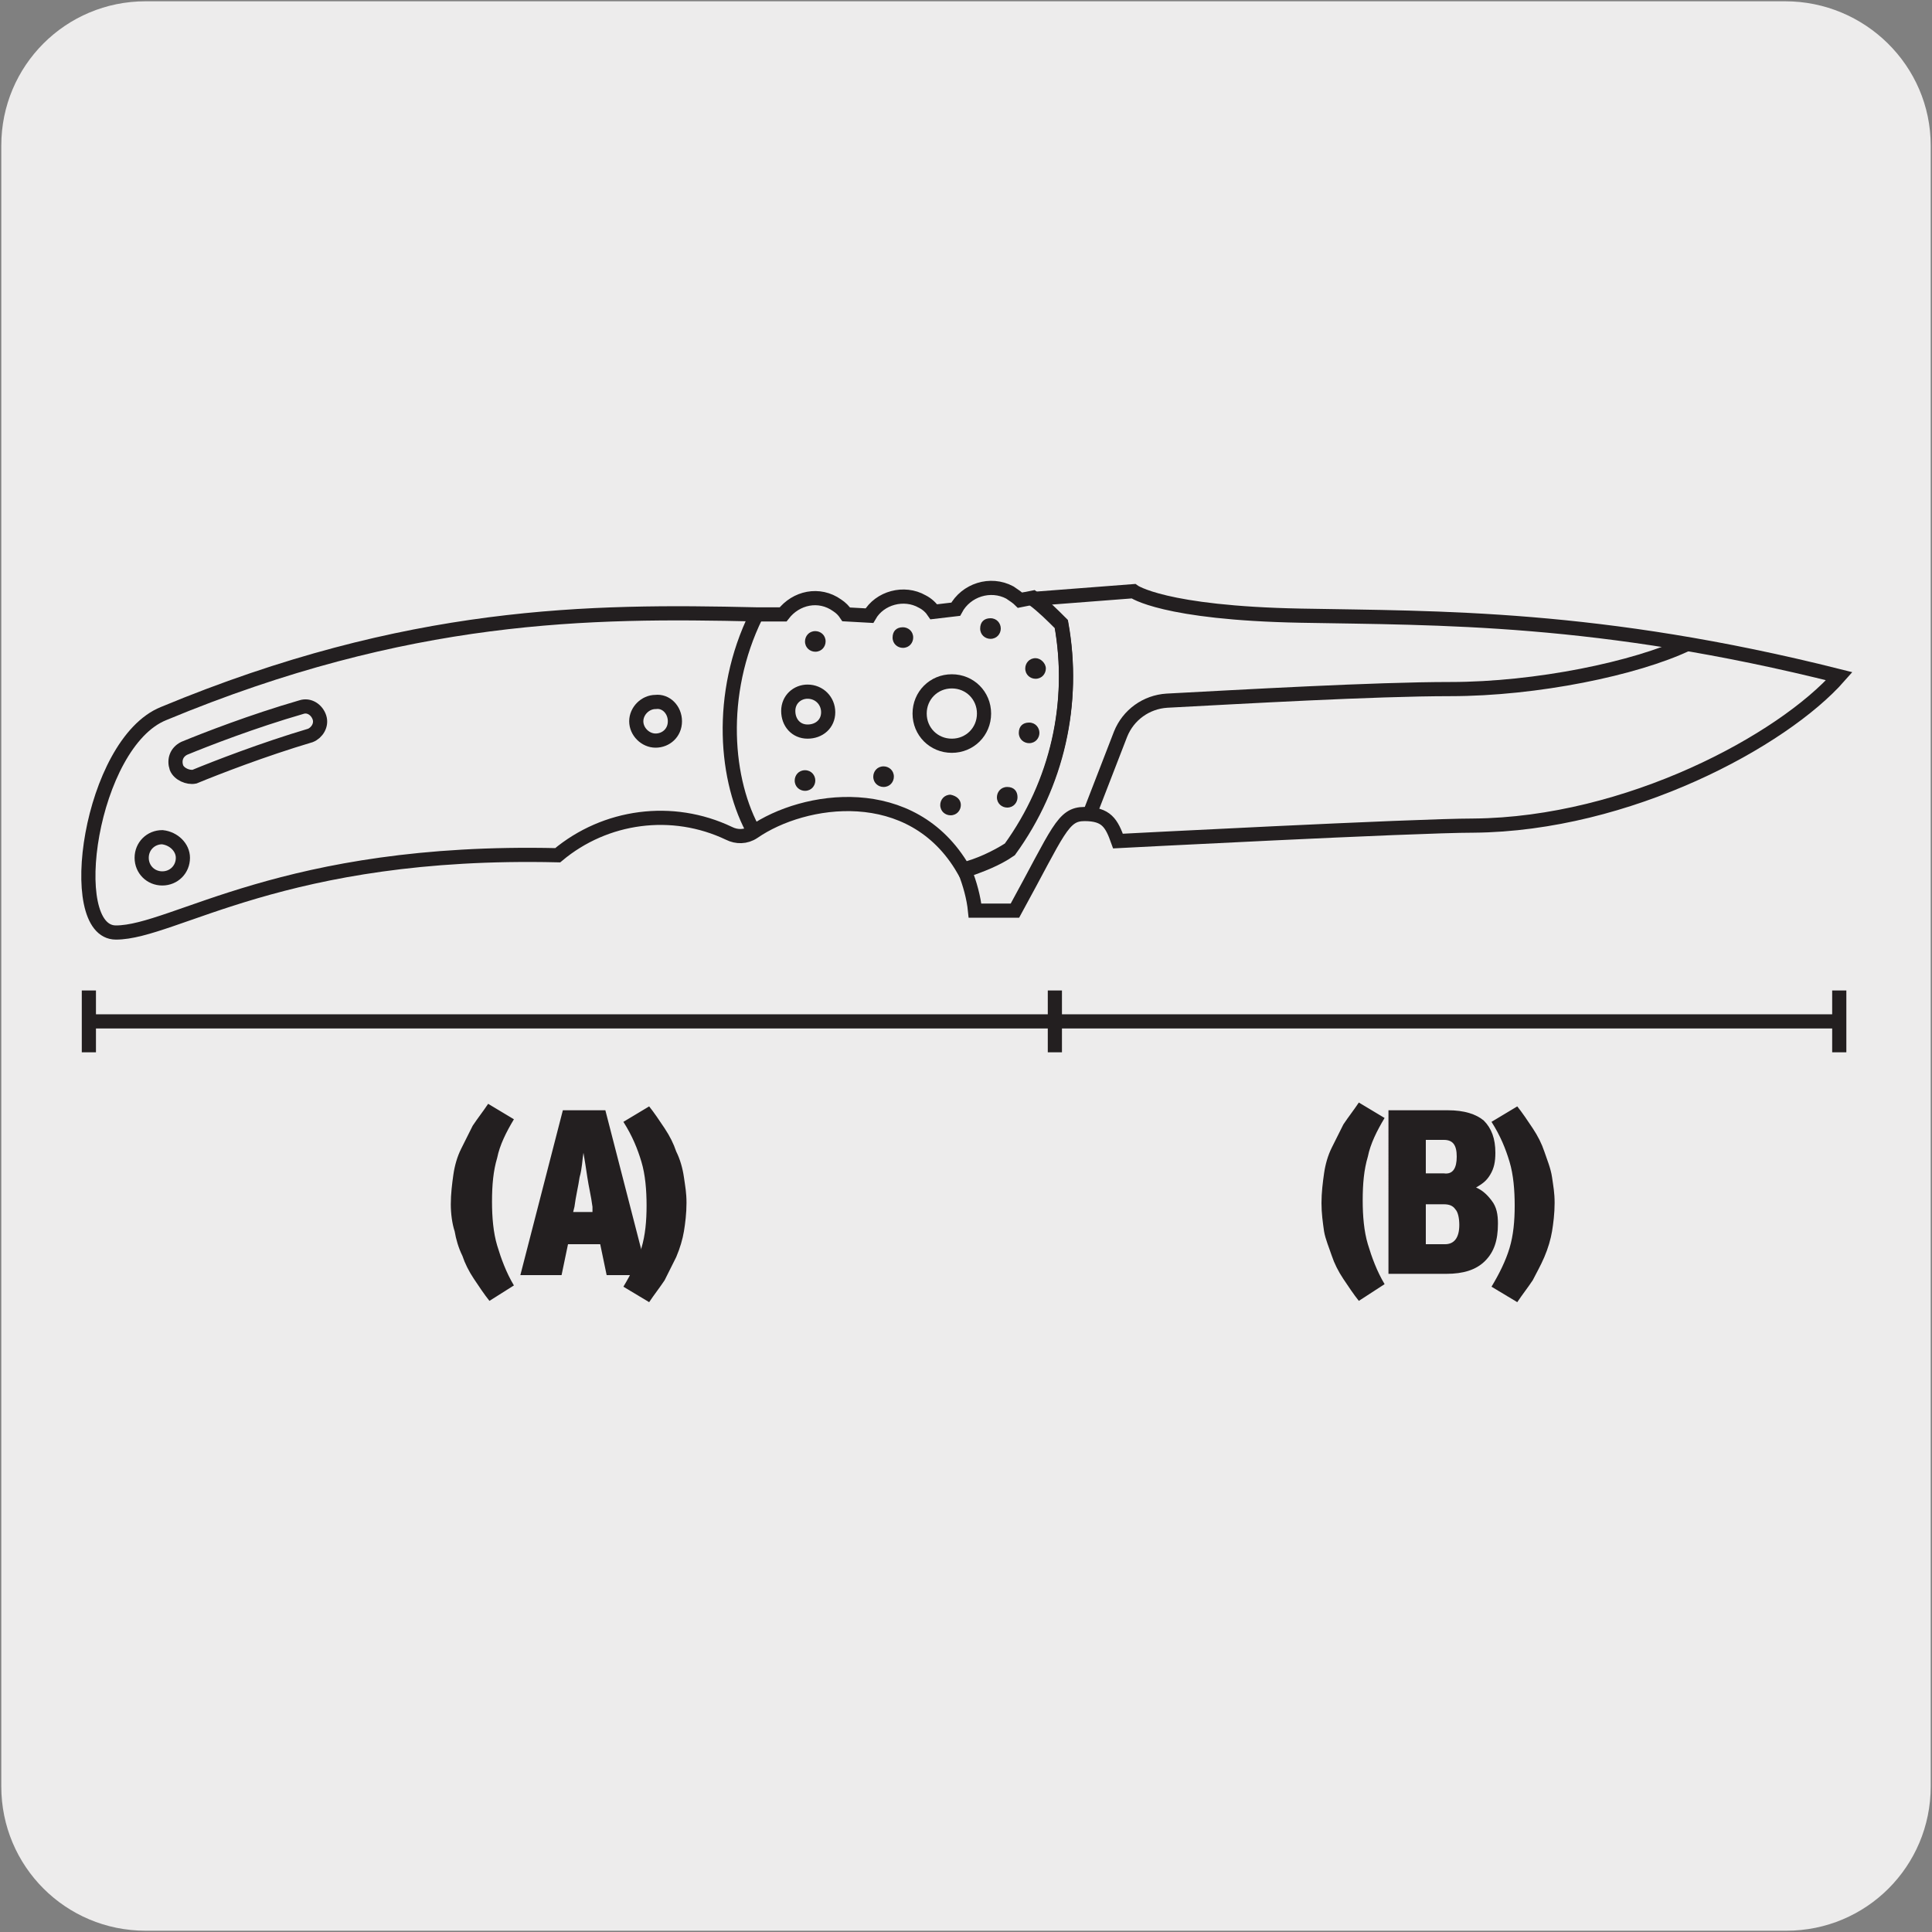 <?xml version="1.0" encoding="utf-8"?>
<!-- Generator: Adobe Illustrator 21.1.0, SVG Export Plug-In . SVG Version: 6.00 Build 0)  -->
<svg version="1.1" id="Capa_1" xmlns="http://www.w3.org/2000/svg" xmlns:xlink="http://www.w3.org/1999/xlink" x="0px" y="0px"
	 viewBox="0 0 150 150" style="enable-background:new 0 0 150 150;" xml:space="preserve">
<rect x="0" y="0" width="150" height="150" fill="#808080" stroke="none"/>
<style type="text/css">
	.st0{fill:#EDECEC;}
	.st1{enable-background:new    ;}
	.st2{fill:#231F20;}
	.st3{fill:none;stroke:#231F20;stroke-width:1.1;}
	.st4{fill:none;stroke:#231F20;stroke-width:1.1;stroke-miterlimit:10;}
</style>
<title>17023-01</title>
<g id="Capa_2">
	<path class="st0" d="M11.3,0.1h127.3c6.2,0,11.3,5,11.3,11.2v127.4c0,6.2-5,11.2-11.2,11.2c0,0,0,0,0,0H11.3
		c-6.2,0-11.2-5-11.2-11.2c0,0,0,0,0,0l0,0V11.3C0.1,5.1,5.1,0.1,11.3,0.1C11.3,0.1,11.3,0.1,11.3,0.1z"/>
</g>
<g id="Capa_3">
	<g class="st1">
		<path class="st2" d="M38,101c-0.4-0.5-0.8-1.1-1.2-1.7c-0.4-0.6-0.7-1.2-0.9-1.8c-0.3-0.6-0.5-1.3-0.6-1.9
			C35.1,95,35,94.2,35,93.5c0-0.8,0.1-1.6,0.2-2.3s0.3-1.4,0.6-2c0.3-0.6,0.6-1.2,0.9-1.8c0.4-0.6,0.8-1.1,1.2-1.7l2,1.2
			c-0.6,1-1.1,2-1.3,3c-0.3,1-0.4,2.1-0.4,3.4c0,1.2,0.1,2.4,0.4,3.4c0.3,1,0.7,2.1,1.3,3.1L38,101z"/>
		<path class="st2" d="M47.1,99l-0.5-2.4h-2.5L43.6,99h-3.2l3.3-12.8H47L50.3,99H47.1z M46,93.7c-0.1-0.8-0.3-1.6-0.4-2.3
			c-0.1-0.7-0.2-1.3-0.3-1.9c-0.1,0.6-0.1,1.2-0.3,1.9c-0.1,0.7-0.3,1.5-0.4,2.3l-0.1,0.4h1.5L46,93.7z"/>
	</g>
	<g class="st1">
		<path class="st2" d="M53.3,93.4c0,0.8-0.1,1.6-0.2,2.2s-0.3,1.3-0.6,2c-0.3,0.6-0.6,1.2-0.9,1.8c-0.4,0.6-0.8,1.1-1.2,1.7l-2-1.2
			c0.6-1,1.1-2,1.4-3c0.3-1,0.4-2.1,0.4-3.3c0-1.2-0.1-2.4-0.4-3.4c-0.3-1-0.7-2-1.4-3.1l2-1.2c0.4,0.5,0.8,1.1,1.2,1.7
			c0.4,0.6,0.7,1.2,0.9,1.8c0.3,0.6,0.5,1.3,0.6,2S53.3,92.6,53.3,93.4z"/>
	</g>
	<g class="st1">
		<path class="st2" d="M105.5,101c-0.4-0.5-0.8-1.1-1.2-1.7c-0.4-0.6-0.7-1.2-0.9-1.8s-0.5-1.3-0.6-1.9c-0.1-0.7-0.2-1.4-0.2-2.2
			c0-0.8,0.1-1.6,0.2-2.3s0.3-1.4,0.6-2s0.6-1.2,0.9-1.8c0.4-0.6,0.8-1.1,1.2-1.7l2,1.2c-0.6,1-1.1,2-1.3,3c-0.3,1-0.4,2.1-0.4,3.4
			c0,1.2,0.1,2.4,0.4,3.4c0.3,1,0.7,2.1,1.3,3.1L105.5,101z"/>
	</g>
	<g class="st1">
		<path class="st2" d="M116.3,95c0,1.3-0.3,2.2-1,2.9s-1.7,1-3,1h-4.5V86.2h4.6c1.3,0,2.2,0.3,2.8,0.8c0.6,0.6,0.9,1.4,0.9,2.5
			c0,0.7-0.1,1.2-0.4,1.7s-0.6,0.7-1.1,1c0.5,0.2,0.9,0.6,1.2,1C116.2,93.7,116.3,94.3,116.3,95z M113.1,89.8c0-0.9-0.3-1.3-1-1.3
			h-1.4v2.6h1.4C112.8,91.2,113.1,90.7,113.1,89.8z M113.3,95.1c0-0.5-0.1-1-0.3-1.2c-0.2-0.3-0.5-0.4-0.9-0.4h-1.4v3.1h1.5
			C112.9,96.6,113.3,96.1,113.3,95.1z"/>
	</g>
	<g class="st1">
		<path class="st2" d="M120.7,93.4c0,0.8-0.1,1.6-0.2,2.2s-0.3,1.3-0.6,2s-0.6,1.2-0.9,1.8c-0.4,0.6-0.8,1.1-1.2,1.7l-2-1.2
			c0.6-1,1.1-2,1.4-3c0.3-1,0.4-2.1,0.4-3.3c0-1.2-0.1-2.4-0.4-3.4c-0.3-1-0.7-2-1.4-3.1l2-1.2c0.4,0.5,0.8,1.1,1.2,1.7
			c0.4,0.6,0.7,1.2,0.9,1.8s0.5,1.3,0.6,2S120.7,92.6,120.7,93.4z"/>
	</g>
	<line class="st3" x1="7" y1="79.3" x2="142.8" y2="79.3"/>
	<line class="st3" x1="6.9" y1="76.9" x2="6.9" y2="81.7"/>
	<line class="st3" x1="81.9" y1="76.9" x2="81.9" y2="81.7"/>
	<line class="st3" x1="142.8" y1="76.9" x2="142.8" y2="81.7"/>
	<path class="st4" d="M74.9,67.6c0.4,1,0.7,2.1,0.8,3.1h3.1c3.4-6.2,3.7-7.5,5.4-7.5s2.1,0.7,2.6,2.1c0,0,23-1.2,27.6-1.2
		c12-0.1,24-6.6,28.4-11.6c-18.7-4.7-31.1-4.5-41.8-4.7s-13-1.9-13-1.9l-7.8,0.6c0.8,0.6,1.5,1.3,2.2,2c1.1,6.1-0.3,12.4-4,17.5
		C77.4,66.7,76.1,67.2,74.9,67.6z"/>
	<path class="st0" d="M58.6,64.7c-2.3-4-2.9-10.8,0.1-16.9"/>
	<path class="st4" d="M58.6,64.7c-2.3-4-2.9-10.8,0.1-16.9"/>
	<path class="st4" d="M84.6,63.2L87,57c0.6-1.5,2-2.5,3.6-2.6c5.7-0.3,16.1-0.9,22-0.9c6.7,0,14.4-1.6,18.4-3.5"/>
	<path class="st2" d="M64.1,49.8c0,0.4-0.3,0.8-0.8,0.8c-0.4,0-0.8-0.3-0.8-0.8c0-0.4,0.3-0.8,0.8-0.8C63.7,49,64.1,49.3,64.1,49.8"
		/>
	<path class="st2" d="M70.9,49.5c0,0.4-0.3,0.8-0.8,0.8c-0.4,0-0.8-0.3-0.8-0.8s0.3-0.8,0.8-0.8C70.5,48.7,70.9,49,70.9,49.5
		L70.9,49.5"/>
	<path class="st2" d="M77.7,48.8c0,0.4-0.3,0.8-0.8,0.8c-0.4,0-0.8-0.3-0.8-0.8s0.3-0.8,0.8-0.8c0,0,0,0,0,0
		C77.4,48,77.7,48.4,77.7,48.8L77.7,48.8"/>
	<path class="st4" d="M67.5,47.8c0.8-1.4,2.7-1.9,4.1-1.1c0.4,0.2,0.7,0.5,0.9,0.8l1.7-0.2c0.8-1.5,2.7-2.1,4.2-1.3
		c0.3,0.2,0.6,0.4,0.8,0.6l1-0.2c0.8,0.6,1.5,1.3,2.2,2c1.1,6.1-0.3,12.4-4,17.5c-1.1,0.7-2.4,1.3-3.6,1.6c-4-6.9-12.4-5.6-16.3-2.9
		c-0.6,0.4-1.3,0.4-1.9,0.1c-4.4-2.1-9.6-1.4-13.3,1.7c-21.3-0.5-29.8,6-34.3,6c-4.1,0-2-14.7,3.7-17c19-7.9,33.1-8,46-7.7
		c0.8,0,1.4,0,2.1,0c1-1.3,2.8-1.7,4.2-0.7c0.3,0.2,0.5,0.4,0.7,0.7L67.5,47.8z"/>
	<path class="st2" d="M81.2,51.9c0,0.4-0.3,0.8-0.8,0.8c-0.4,0-0.8-0.3-0.8-0.8c0-0.4,0.3-0.8,0.8-0.8l0,0
		C80.8,51.1,81.2,51.5,81.2,51.9"/>
	<path class="st2" d="M80.7,56.9c0,0.4-0.3,0.8-0.8,0.8c-0.4,0-0.8-0.3-0.8-0.8s0.3-0.8,0.8-0.8c0,0,0,0,0,0
		C80.4,56.1,80.7,56.5,80.7,56.9C80.7,56.9,80.7,56.9,80.7,56.9"/>
	<path class="st2" d="M79,61.9c0,0.4-0.3,0.8-0.8,0.8c-0.4,0-0.8-0.3-0.8-0.8l0,0c0-0.4,0.3-0.8,0.8-0.8C78.7,61.1,79,61.4,79,61.9"
		/>
	<path class="st2" d="M74.6,62.5c0,0.4-0.3,0.8-0.8,0.8l0,0c-0.4,0-0.8-0.3-0.8-0.8c0-0.4,0.3-0.8,0.8-0.8
		C74.3,61.8,74.6,62.1,74.6,62.5"/>
	<path class="st2" d="M69.4,60.3c0,0.4-0.3,0.8-0.8,0.8c-0.4,0-0.8-0.3-0.8-0.8c0-0.4,0.3-0.8,0.8-0.8l0,0
		C69,59.5,69.4,59.8,69.4,60.3"/>
	<path class="st2" d="M63.3,60.6c0,0.4-0.3,0.8-0.8,0.8c-0.4,0-0.8-0.3-0.8-0.8c0-0.4,0.3-0.8,0.8-0.8C63,59.8,63.3,60.2,63.3,60.6"
		/>
	<path class="st0" d="M76.4,55.4c0,1.4-1.1,2.5-2.5,2.5c-1.4,0-2.5-1.1-2.5-2.5s1.1-2.5,2.5-2.5c0,0,0,0,0,0
		C75.3,52.9,76.4,54,76.4,55.4"/>
	<path class="st4" d="M76.4,55.4c0,1.4-1.1,2.5-2.5,2.5c-1.4,0-2.5-1.1-2.5-2.5s1.1-2.5,2.5-2.5c0,0,0,0,0,0
		C75.3,52.9,76.4,54,76.4,55.4z"/>
	<path class="st0" d="M64.3,55.3c0,0.9-0.7,1.5-1.6,1.5c-0.9,0-1.5-0.7-1.5-1.6c0-0.9,0.7-1.5,1.5-1.5
		C63.6,53.7,64.3,54.4,64.3,55.3C64.3,55.3,64.3,55.3,64.3,55.3"/>
	<path class="st4" d="M64.3,55.3c0,0.9-0.7,1.5-1.6,1.5c-0.9,0-1.5-0.7-1.5-1.6c0-0.9,0.7-1.5,1.5-1.5
		C63.6,53.7,64.3,54.4,64.3,55.3C64.3,55.3,64.3,55.3,64.3,55.3z"/>
	<path class="st0" d="M52.4,56c0,0.9-0.7,1.5-1.5,1.5s-1.5-0.7-1.5-1.5s0.7-1.5,1.5-1.5l0,0C51.7,54.4,52.4,55.1,52.4,56
		C52.4,56,52.4,56,52.4,56"/>
	<path class="st4" d="M52.4,56c0,0.9-0.7,1.5-1.5,1.5s-1.5-0.7-1.5-1.5s0.7-1.5,1.5-1.5l0,0C51.7,54.4,52.4,55.1,52.4,56
		C52.4,56,52.4,56,52.4,56z"/>
	<path class="st0" d="M14.2,66.6c0,0.9-0.7,1.6-1.6,1.6c-0.9,0-1.6-0.7-1.6-1.6c0-0.9,0.7-1.6,1.6-1.6c0,0,0,0,0,0
		C13.5,65.1,14.2,65.8,14.2,66.6"/>
	<path class="st4" d="M14.2,66.6c0,0.9-0.7,1.6-1.6,1.6c-0.9,0-1.6-0.7-1.6-1.6c0-0.9,0.7-1.6,1.6-1.6c0,0,0,0,0,0
		C13.5,65.1,14.2,65.8,14.2,66.6z"/>
	<path class="st0" d="M13.7,59.6L13.7,59.6c-0.2-0.6,0-1.2,0.6-1.5c0,0,0,0,0,0c1.7-0.7,5.3-2.1,9.1-3.2c0.6-0.2,1.2,0.2,1.4,0.8
		c0,0,0,0,0,0c0.2,0.6-0.2,1.2-0.7,1.4c0,0,0,0,0,0c-3.7,1.1-7.3,2.5-9,3.2C14.5,60.4,13.9,60.1,13.7,59.6"/>
	<path class="st4" d="M13.7,59.6L13.7,59.6c-0.2-0.6,0-1.2,0.6-1.5c0,0,0,0,0,0c1.7-0.7,5.3-2.1,9.1-3.2c0.6-0.2,1.2,0.2,1.4,0.8
		c0,0,0,0,0,0c0.2,0.6-0.2,1.2-0.7,1.4c0,0,0,0,0,0c-3.7,1.1-7.3,2.5-9,3.2C14.6,60.4,13.9,60.1,13.7,59.6z"/>
</g>
</svg>

